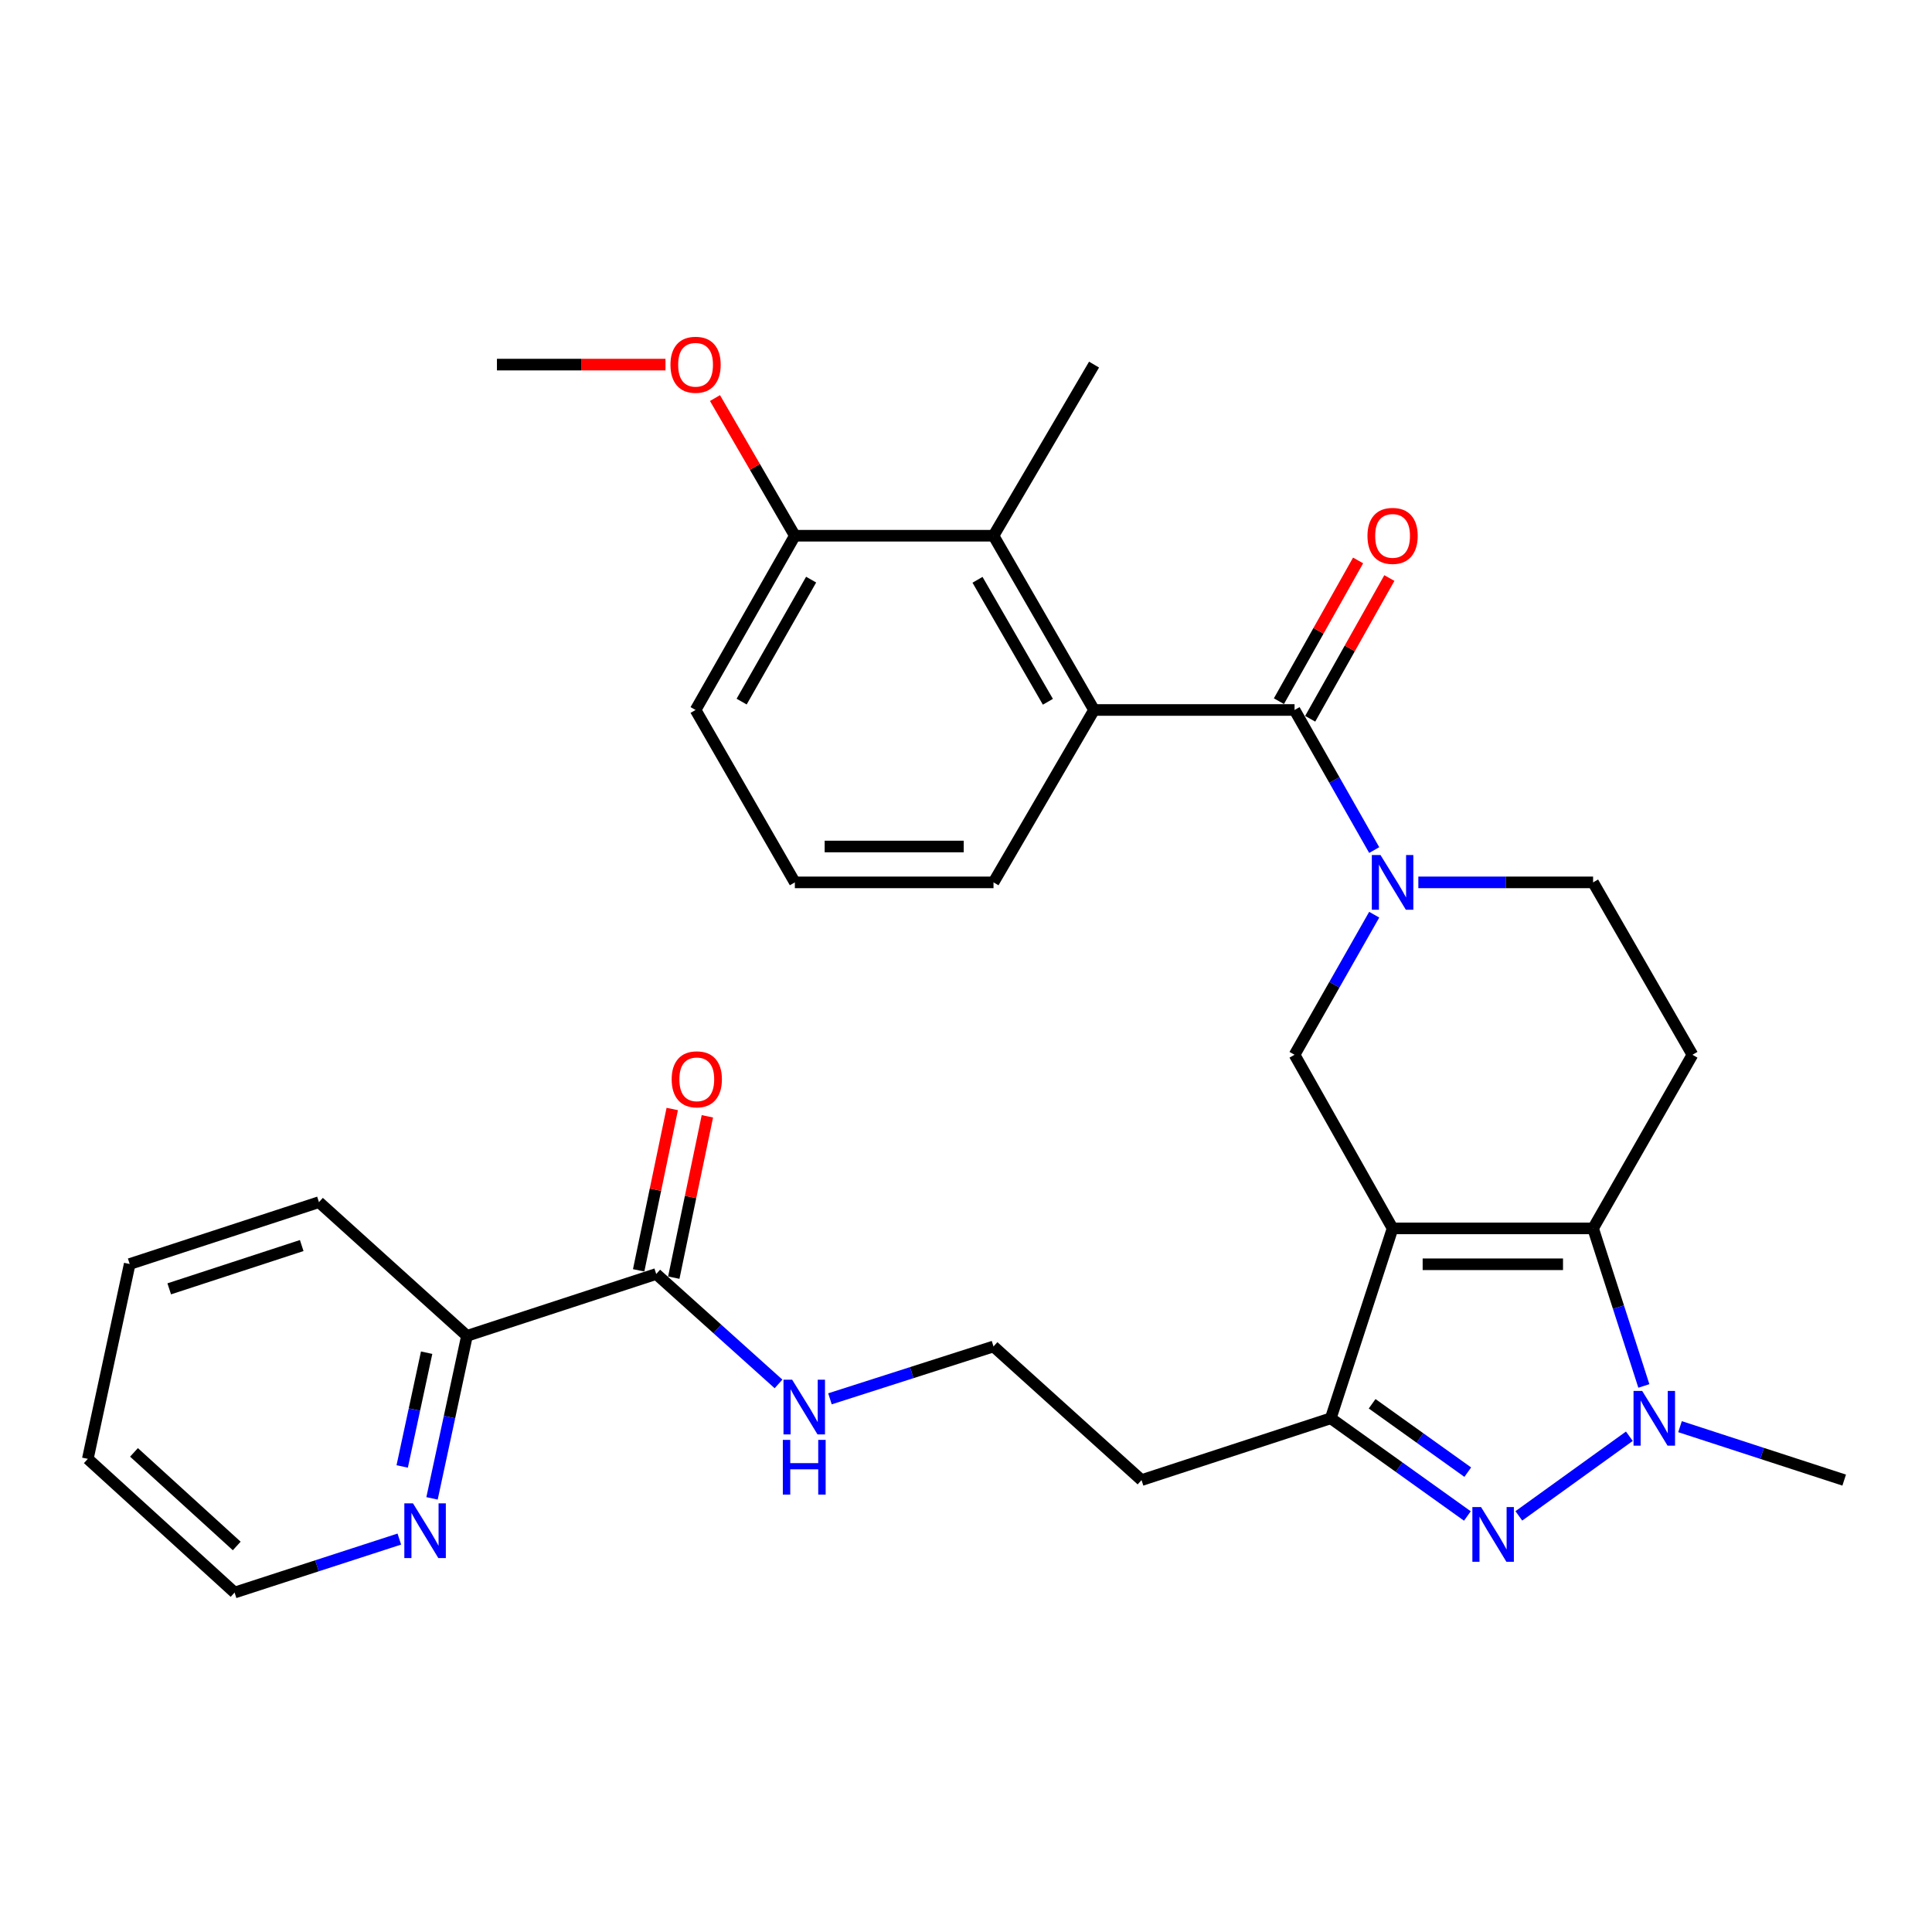 <?xml version='1.0' encoding='iso-8859-1'?>
<svg version='1.1' baseProfile='full'
              xmlns='http://www.w3.org/2000/svg'
                      xmlns:rdkit='http://www.rdkit.org/xml'
                      xmlns:xlink='http://www.w3.org/1999/xlink'
                  xml:space='preserve'
width='1000px' height='1000px' viewBox='0 0 1000 1000'>
<!-- END OF HEADER -->
<rect style='opacity:1.0;fill:#FFFFFF;stroke:none' width='1000' height='1000' x='0' y='0'> </rect>
<path class='bond-0' d='M 720.799,635.815 L 824.58,635.815' style='fill:none;fill-rule:evenodd;stroke:#000000;stroke-width:6px;stroke-linecap:butt;stroke-linejoin:miter;stroke-opacity:1' />
<path class='bond-0' d='M 736.366,654.386 L 809.012,654.386' style='fill:none;fill-rule:evenodd;stroke:#000000;stroke-width:6px;stroke-linecap:butt;stroke-linejoin:miter;stroke-opacity:1' />
<path class='bond-5' d='M 720.799,635.815 L 688.805,734.107' style='fill:none;fill-rule:evenodd;stroke:#000000;stroke-width:6px;stroke-linecap:butt;stroke-linejoin:miter;stroke-opacity:1' />
<path class='bond-6' d='M 720.799,635.815 L 670.059,545.952' style='fill:none;fill-rule:evenodd;stroke:#000000;stroke-width:6px;stroke-linecap:butt;stroke-linejoin:miter;stroke-opacity:1' />
<path class='bond-2' d='M 824.58,635.815 L 837.719,676.59' style='fill:none;fill-rule:evenodd;stroke:#000000;stroke-width:6px;stroke-linecap:butt;stroke-linejoin:miter;stroke-opacity:1' />
<path class='bond-2' d='M 837.719,676.59 L 850.858,717.365' style='fill:none;fill-rule:evenodd;stroke:#0000FF;stroke-width:6px;stroke-linecap:butt;stroke-linejoin:miter;stroke-opacity:1' />
<path class='bond-8' d='M 824.58,635.815 L 876.001,545.952' style='fill:none;fill-rule:evenodd;stroke:#000000;stroke-width:6px;stroke-linecap:butt;stroke-linejoin:miter;stroke-opacity:1' />
<path class='bond-1' d='M 759.516,784.677 L 724.16,759.392' style='fill:none;fill-rule:evenodd;stroke:#0000FF;stroke-width:6px;stroke-linecap:butt;stroke-linejoin:miter;stroke-opacity:1' />
<path class='bond-1' d='M 724.16,759.392 L 688.805,734.107' style='fill:none;fill-rule:evenodd;stroke:#000000;stroke-width:6px;stroke-linecap:butt;stroke-linejoin:miter;stroke-opacity:1' />
<path class='bond-1' d='M 759.712,761.986 L 734.963,744.286' style='fill:none;fill-rule:evenodd;stroke:#0000FF;stroke-width:6px;stroke-linecap:butt;stroke-linejoin:miter;stroke-opacity:1' />
<path class='bond-1' d='M 734.963,744.286 L 710.215,726.587' style='fill:none;fill-rule:evenodd;stroke:#000000;stroke-width:6px;stroke-linecap:butt;stroke-linejoin:miter;stroke-opacity:1' />
<path class='bond-31' d='M 786.149,784.615 L 843.353,743.401' style='fill:none;fill-rule:evenodd;stroke:#0000FF;stroke-width:6px;stroke-linecap:butt;stroke-linejoin:miter;stroke-opacity:1' />
<path class='bond-19' d='M 869.578,738.444 L 912.062,752.272' style='fill:none;fill-rule:evenodd;stroke:#0000FF;stroke-width:6px;stroke-linecap:butt;stroke-linejoin:miter;stroke-opacity:1' />
<path class='bond-19' d='M 912.062,752.272 L 954.545,766.1' style='fill:none;fill-rule:evenodd;stroke:#000000;stroke-width:6px;stroke-linecap:butt;stroke-linejoin:miter;stroke-opacity:1' />
<path class='bond-3' d='M 711.288,473.444 L 690.673,509.698' style='fill:none;fill-rule:evenodd;stroke:#0000FF;stroke-width:6px;stroke-linecap:butt;stroke-linejoin:miter;stroke-opacity:1' />
<path class='bond-3' d='M 690.673,509.698 L 670.059,545.952' style='fill:none;fill-rule:evenodd;stroke:#000000;stroke-width:6px;stroke-linecap:butt;stroke-linejoin:miter;stroke-opacity:1' />
<path class='bond-4' d='M 711.288,439.992 L 690.673,403.738' style='fill:none;fill-rule:evenodd;stroke:#0000FF;stroke-width:6px;stroke-linecap:butt;stroke-linejoin:miter;stroke-opacity:1' />
<path class='bond-4' d='M 690.673,403.738 L 670.059,367.485' style='fill:none;fill-rule:evenodd;stroke:#000000;stroke-width:6px;stroke-linecap:butt;stroke-linejoin:miter;stroke-opacity:1' />
<path class='bond-11' d='M 734.133,456.718 L 779.356,456.718' style='fill:none;fill-rule:evenodd;stroke:#0000FF;stroke-width:6px;stroke-linecap:butt;stroke-linejoin:miter;stroke-opacity:1' />
<path class='bond-11' d='M 779.356,456.718 L 824.58,456.718' style='fill:none;fill-rule:evenodd;stroke:#000000;stroke-width:6px;stroke-linecap:butt;stroke-linejoin:miter;stroke-opacity:1' />
<path class='bond-7' d='M 670.059,367.485 L 566.278,367.485' style='fill:none;fill-rule:evenodd;stroke:#000000;stroke-width:6px;stroke-linecap:butt;stroke-linejoin:miter;stroke-opacity:1' />
<path class='bond-12' d='M 678.151,372.037 L 698.642,335.614' style='fill:none;fill-rule:evenodd;stroke:#000000;stroke-width:6px;stroke-linecap:butt;stroke-linejoin:miter;stroke-opacity:1' />
<path class='bond-12' d='M 698.642,335.614 L 719.132,299.191' style='fill:none;fill-rule:evenodd;stroke:#FF0000;stroke-width:6px;stroke-linecap:butt;stroke-linejoin:miter;stroke-opacity:1' />
<path class='bond-12' d='M 661.966,362.932 L 682.456,326.509' style='fill:none;fill-rule:evenodd;stroke:#000000;stroke-width:6px;stroke-linecap:butt;stroke-linejoin:miter;stroke-opacity:1' />
<path class='bond-12' d='M 682.456,326.509 L 702.947,290.086' style='fill:none;fill-rule:evenodd;stroke:#FF0000;stroke-width:6px;stroke-linecap:butt;stroke-linejoin:miter;stroke-opacity:1' />
<path class='bond-17' d='M 688.805,734.107 L 590.853,766.1' style='fill:none;fill-rule:evenodd;stroke:#000000;stroke-width:6px;stroke-linecap:butt;stroke-linejoin:miter;stroke-opacity:1' />
<path class='bond-9' d='M 566.278,367.485 L 514.238,277.292' style='fill:none;fill-rule:evenodd;stroke:#000000;stroke-width:6px;stroke-linecap:butt;stroke-linejoin:miter;stroke-opacity:1' />
<path class='bond-9' d='M 542.386,363.237 L 505.958,300.102' style='fill:none;fill-rule:evenodd;stroke:#000000;stroke-width:6px;stroke-linecap:butt;stroke-linejoin:miter;stroke-opacity:1' />
<path class='bond-21' d='M 566.278,367.485 L 514.238,456.718' style='fill:none;fill-rule:evenodd;stroke:#000000;stroke-width:6px;stroke-linecap:butt;stroke-linejoin:miter;stroke-opacity:1' />
<path class='bond-32' d='M 876.001,545.952 L 824.58,456.718' style='fill:none;fill-rule:evenodd;stroke:#000000;stroke-width:6px;stroke-linecap:butt;stroke-linejoin:miter;stroke-opacity:1' />
<path class='bond-15' d='M 514.238,277.292 L 411.416,277.292' style='fill:none;fill-rule:evenodd;stroke:#000000;stroke-width:6px;stroke-linecap:butt;stroke-linejoin:miter;stroke-opacity:1' />
<path class='bond-23' d='M 514.238,277.292 L 566.278,188.718' style='fill:none;fill-rule:evenodd;stroke:#000000;stroke-width:6px;stroke-linecap:butt;stroke-linejoin:miter;stroke-opacity:1' />
<path class='bond-10' d='M 339.66,659.421 L 371.31,687.87' style='fill:none;fill-rule:evenodd;stroke:#000000;stroke-width:6px;stroke-linecap:butt;stroke-linejoin:miter;stroke-opacity:1' />
<path class='bond-10' d='M 371.31,687.87 L 402.96,716.319' style='fill:none;fill-rule:evenodd;stroke:#0000FF;stroke-width:6px;stroke-linecap:butt;stroke-linejoin:miter;stroke-opacity:1' />
<path class='bond-13' d='M 339.66,659.421 L 241.698,691.435' style='fill:none;fill-rule:evenodd;stroke:#000000;stroke-width:6px;stroke-linecap:butt;stroke-linejoin:miter;stroke-opacity:1' />
<path class='bond-16' d='M 348.751,661.313 L 357.444,619.555' style='fill:none;fill-rule:evenodd;stroke:#000000;stroke-width:6px;stroke-linecap:butt;stroke-linejoin:miter;stroke-opacity:1' />
<path class='bond-16' d='M 357.444,619.555 L 366.137,577.798' style='fill:none;fill-rule:evenodd;stroke:#FF0000;stroke-width:6px;stroke-linecap:butt;stroke-linejoin:miter;stroke-opacity:1' />
<path class='bond-16' d='M 330.57,657.528 L 339.263,615.77' style='fill:none;fill-rule:evenodd;stroke:#000000;stroke-width:6px;stroke-linecap:butt;stroke-linejoin:miter;stroke-opacity:1' />
<path class='bond-16' d='M 339.263,615.77 L 347.956,574.013' style='fill:none;fill-rule:evenodd;stroke:#FF0000;stroke-width:6px;stroke-linecap:butt;stroke-linejoin:miter;stroke-opacity:1' />
<path class='bond-14' d='M 241.698,691.435 L 232.659,733.496' style='fill:none;fill-rule:evenodd;stroke:#000000;stroke-width:6px;stroke-linecap:butt;stroke-linejoin:miter;stroke-opacity:1' />
<path class='bond-14' d='M 232.659,733.496 L 223.619,775.557' style='fill:none;fill-rule:evenodd;stroke:#0000FF;stroke-width:6px;stroke-linecap:butt;stroke-linejoin:miter;stroke-opacity:1' />
<path class='bond-14' d='M 220.83,700.151 L 214.502,729.594' style='fill:none;fill-rule:evenodd;stroke:#000000;stroke-width:6px;stroke-linecap:butt;stroke-linejoin:miter;stroke-opacity:1' />
<path class='bond-14' d='M 214.502,729.594 L 208.175,759.036' style='fill:none;fill-rule:evenodd;stroke:#0000FF;stroke-width:6px;stroke-linecap:butt;stroke-linejoin:miter;stroke-opacity:1' />
<path class='bond-27' d='M 241.698,691.435 L 165.093,622.237' style='fill:none;fill-rule:evenodd;stroke:#000000;stroke-width:6px;stroke-linecap:butt;stroke-linejoin:miter;stroke-opacity:1' />
<path class='bond-25' d='M 206.69,796.623 L 164.055,810.461' style='fill:none;fill-rule:evenodd;stroke:#0000FF;stroke-width:6px;stroke-linecap:butt;stroke-linejoin:miter;stroke-opacity:1' />
<path class='bond-25' d='M 164.055,810.461 L 121.42,824.3' style='fill:none;fill-rule:evenodd;stroke:#000000;stroke-width:6px;stroke-linecap:butt;stroke-linejoin:miter;stroke-opacity:1' />
<path class='bond-22' d='M 411.416,277.292 L 390.746,241.665' style='fill:none;fill-rule:evenodd;stroke:#000000;stroke-width:6px;stroke-linecap:butt;stroke-linejoin:miter;stroke-opacity:1' />
<path class='bond-22' d='M 390.746,241.665 L 370.075,206.038' style='fill:none;fill-rule:evenodd;stroke:#FF0000;stroke-width:6px;stroke-linecap:butt;stroke-linejoin:miter;stroke-opacity:1' />
<path class='bond-33' d='M 411.416,277.292 L 360.026,367.485' style='fill:none;fill-rule:evenodd;stroke:#000000;stroke-width:6px;stroke-linecap:butt;stroke-linejoin:miter;stroke-opacity:1' />
<path class='bond-33' d='M 419.843,300.014 L 383.87,363.149' style='fill:none;fill-rule:evenodd;stroke:#000000;stroke-width:6px;stroke-linecap:butt;stroke-linejoin:miter;stroke-opacity:1' />
<path class='bond-20' d='M 590.853,766.1 L 514.238,696.924' style='fill:none;fill-rule:evenodd;stroke:#000000;stroke-width:6px;stroke-linecap:butt;stroke-linejoin:miter;stroke-opacity:1' />
<path class='bond-18' d='M 429.587,724.026 L 471.913,710.475' style='fill:none;fill-rule:evenodd;stroke:#0000FF;stroke-width:6px;stroke-linecap:butt;stroke-linejoin:miter;stroke-opacity:1' />
<path class='bond-18' d='M 471.913,710.475 L 514.238,696.924' style='fill:none;fill-rule:evenodd;stroke:#000000;stroke-width:6px;stroke-linecap:butt;stroke-linejoin:miter;stroke-opacity:1' />
<path class='bond-24' d='M 514.238,456.718 L 411.416,456.718' style='fill:none;fill-rule:evenodd;stroke:#000000;stroke-width:6px;stroke-linecap:butt;stroke-linejoin:miter;stroke-opacity:1' />
<path class='bond-24' d='M 498.815,438.147 L 426.84,438.147' style='fill:none;fill-rule:evenodd;stroke:#000000;stroke-width:6px;stroke-linecap:butt;stroke-linejoin:miter;stroke-opacity:1' />
<path class='bond-28' d='M 344.456,188.718 L 300.836,188.718' style='fill:none;fill-rule:evenodd;stroke:#FF0000;stroke-width:6px;stroke-linecap:butt;stroke-linejoin:miter;stroke-opacity:1' />
<path class='bond-28' d='M 300.836,188.718 L 257.215,188.718' style='fill:none;fill-rule:evenodd;stroke:#000000;stroke-width:6px;stroke-linecap:butt;stroke-linejoin:miter;stroke-opacity:1' />
<path class='bond-26' d='M 411.416,456.718 L 360.026,367.485' style='fill:none;fill-rule:evenodd;stroke:#000000;stroke-width:6px;stroke-linecap:butt;stroke-linejoin:miter;stroke-opacity:1' />
<path class='bond-34' d='M 121.42,824.3 L 45.455,755.102' style='fill:none;fill-rule:evenodd;stroke:#000000;stroke-width:6px;stroke-linecap:butt;stroke-linejoin:miter;stroke-opacity:1' />
<path class='bond-34' d='M 122.531,800.191 L 69.355,751.753' style='fill:none;fill-rule:evenodd;stroke:#000000;stroke-width:6px;stroke-linecap:butt;stroke-linejoin:miter;stroke-opacity:1' />
<path class='bond-30' d='M 165.093,622.237 L 67.131,654.252' style='fill:none;fill-rule:evenodd;stroke:#000000;stroke-width:6px;stroke-linecap:butt;stroke-linejoin:miter;stroke-opacity:1' />
<path class='bond-30' d='M 156.167,644.692 L 87.594,667.102' style='fill:none;fill-rule:evenodd;stroke:#000000;stroke-width:6px;stroke-linecap:butt;stroke-linejoin:miter;stroke-opacity:1' />
<path class='bond-29' d='M 45.455,755.102 L 67.131,654.252' style='fill:none;fill-rule:evenodd;stroke:#000000;stroke-width:6px;stroke-linecap:butt;stroke-linejoin:miter;stroke-opacity:1' />
<path  class='atom-2' d='M 766.579 780.045
L 775.859 795.045
Q 776.779 796.525, 778.259 799.205
Q 779.739 801.885, 779.819 802.045
L 779.819 780.045
L 783.579 780.045
L 783.579 808.365
L 779.699 808.365
L 769.739 791.965
Q 768.579 790.045, 767.339 787.845
Q 766.139 785.645, 765.779 784.965
L 765.779 808.365
L 762.099 808.365
L 762.099 780.045
L 766.579 780.045
' fill='#0000FF'/>
<path  class='atom-3' d='M 849.993 719.947
L 859.273 734.947
Q 860.193 736.427, 861.673 739.107
Q 863.153 741.787, 863.233 741.947
L 863.233 719.947
L 866.993 719.947
L 866.993 748.267
L 863.113 748.267
L 853.153 731.867
Q 851.993 729.947, 850.753 727.747
Q 849.553 725.547, 849.193 724.867
L 849.193 748.267
L 845.513 748.267
L 845.513 719.947
L 849.993 719.947
' fill='#0000FF'/>
<path  class='atom-4' d='M 714.539 442.558
L 723.819 457.558
Q 724.739 459.038, 726.219 461.718
Q 727.699 464.398, 727.779 464.558
L 727.779 442.558
L 731.539 442.558
L 731.539 470.878
L 727.659 470.878
L 717.699 454.478
Q 716.539 452.558, 715.299 450.358
Q 714.099 448.158, 713.739 447.478
L 713.739 470.878
L 710.059 470.878
L 710.059 442.558
L 714.539 442.558
' fill='#0000FF'/>
<path  class='atom-13' d='M 707.799 277.372
Q 707.799 270.572, 711.159 266.772
Q 714.519 262.972, 720.799 262.972
Q 727.079 262.972, 730.439 266.772
Q 733.799 270.572, 733.799 277.372
Q 733.799 284.252, 730.399 288.172
Q 726.999 292.052, 720.799 292.052
Q 714.559 292.052, 711.159 288.172
Q 707.799 284.292, 707.799 277.372
M 720.799 288.852
Q 725.119 288.852, 727.439 285.972
Q 729.799 283.052, 729.799 277.372
Q 729.799 271.812, 727.439 269.012
Q 725.119 266.172, 720.799 266.172
Q 716.479 266.172, 714.119 268.972
Q 711.799 271.772, 711.799 277.372
Q 711.799 283.092, 714.119 285.972
Q 716.479 288.852, 720.799 288.852
' fill='#FF0000'/>
<path  class='atom-15' d='M 213.762 778.136
L 223.042 793.136
Q 223.962 794.616, 225.442 797.296
Q 226.922 799.976, 227.002 800.136
L 227.002 778.136
L 230.762 778.136
L 230.762 806.456
L 226.882 806.456
L 216.922 790.056
Q 215.762 788.136, 214.522 785.936
Q 213.322 783.736, 212.962 783.056
L 212.962 806.456
L 209.282 806.456
L 209.282 778.136
L 213.762 778.136
' fill='#0000FF'/>
<path  class='atom-17' d='M 347.656 558.65
Q 347.656 551.85, 351.016 548.05
Q 354.376 544.25, 360.656 544.25
Q 366.936 544.25, 370.296 548.05
Q 373.656 551.85, 373.656 558.65
Q 373.656 565.53, 370.256 569.45
Q 366.856 573.33, 360.656 573.33
Q 354.416 573.33, 351.016 569.45
Q 347.656 565.57, 347.656 558.65
M 360.656 570.13
Q 364.976 570.13, 367.296 567.25
Q 369.656 564.33, 369.656 558.65
Q 369.656 553.09, 367.296 550.29
Q 364.976 547.45, 360.656 547.45
Q 356.336 547.45, 353.976 550.25
Q 351.656 553.05, 351.656 558.65
Q 351.656 564.37, 353.976 567.25
Q 356.336 570.13, 360.656 570.13
' fill='#FF0000'/>
<path  class='atom-19' d='M 410.016 714.128
L 419.296 729.128
Q 420.216 730.608, 421.696 733.288
Q 423.176 735.968, 423.256 736.128
L 423.256 714.128
L 427.016 714.128
L 427.016 742.448
L 423.136 742.448
L 413.176 726.048
Q 412.016 724.128, 410.776 721.928
Q 409.576 719.728, 409.216 719.048
L 409.216 742.448
L 405.536 742.448
L 405.536 714.128
L 410.016 714.128
' fill='#0000FF'/>
<path  class='atom-19' d='M 405.196 745.28
L 409.036 745.28
L 409.036 757.32
L 423.516 757.32
L 423.516 745.28
L 427.356 745.28
L 427.356 773.6
L 423.516 773.6
L 423.516 760.52
L 409.036 760.52
L 409.036 773.6
L 405.196 773.6
L 405.196 745.28
' fill='#0000FF'/>
<path  class='atom-23' d='M 347.026 188.798
Q 347.026 181.998, 350.386 178.198
Q 353.746 174.398, 360.026 174.398
Q 366.306 174.398, 369.666 178.198
Q 373.026 181.998, 373.026 188.798
Q 373.026 195.678, 369.626 199.598
Q 366.226 203.478, 360.026 203.478
Q 353.786 203.478, 350.386 199.598
Q 347.026 195.718, 347.026 188.798
M 360.026 200.278
Q 364.346 200.278, 366.666 197.398
Q 369.026 194.478, 369.026 188.798
Q 369.026 183.238, 366.666 180.438
Q 364.346 177.598, 360.026 177.598
Q 355.706 177.598, 353.346 180.398
Q 351.026 183.198, 351.026 188.798
Q 351.026 194.518, 353.346 197.398
Q 355.706 200.278, 360.026 200.278
' fill='#FF0000'/>
</svg>
